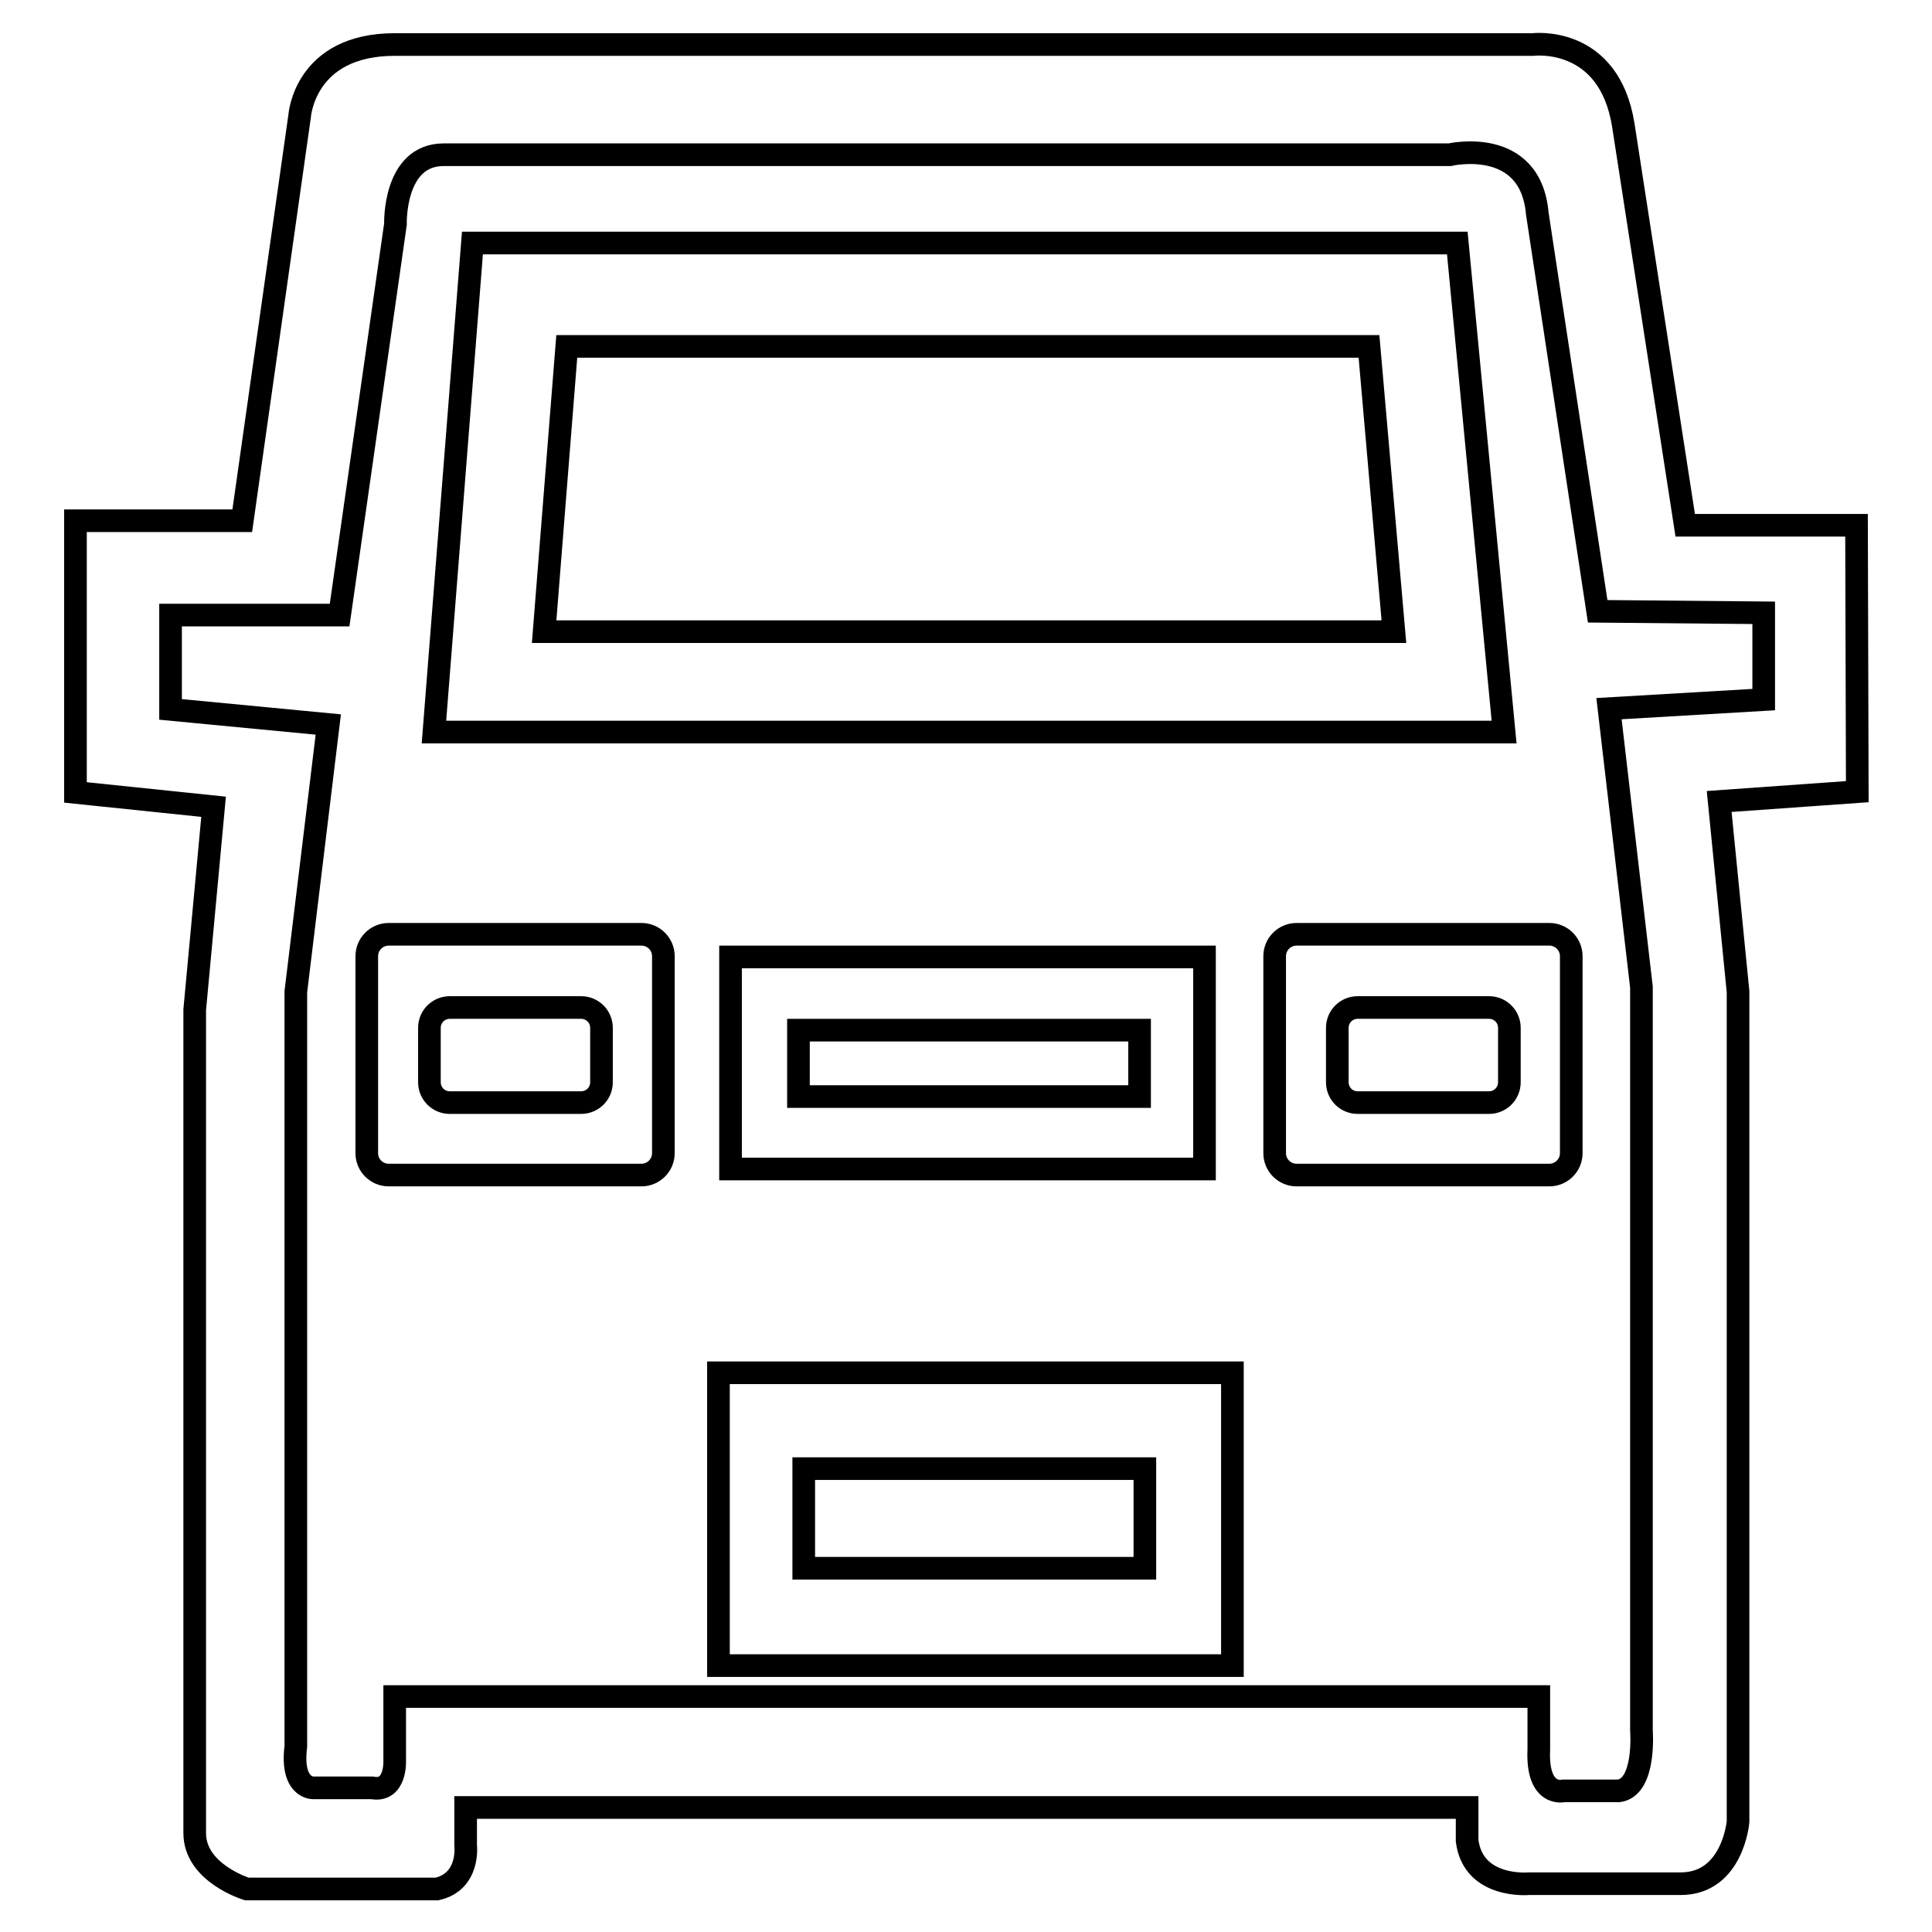 <?xml version="1.0" encoding="utf-8"?>
<!-- Svg Vector Icons : http://www.onlinewebfonts.com/icon -->
<!DOCTYPE svg PUBLIC "-//W3C//DTD SVG 1.1//EN" "http://www.w3.org/Graphics/SVG/1.1/DTD/svg11.dtd">
<svg version="1.1" xmlns="http://www.w3.org/2000/svg" xmlns:xlink="http://www.w3.org/1999/xlink" x="0px" y="0px" viewBox="0 0 256 256" enable-background="new 0 0 256 256" xml:space="preserve">
<g><g><path stroke-width="3" fill-opacity="0" stroke="#000000"  d="M246,69.6h-22.7l-8.2-53c-1.9-12-12-10.7-12-10.7H52.3c-12,0-12.6,9.5-12.6,9.5L32.1,69H10v36l18.3,1.9l-2.5,26.9v109.1c0,5.3,6.9,7.4,6.9,7.4h25.2c4.4-1,3.8-5.8,3.8-5.8v-5h132.7v4.4c0.8,6.4,8.2,5.7,8.2,5.7h20.1c6.9,0,7.6-8.2,7.6-8.2V131.4l-2.5-25.2l18.3-1.3L246,69.6L246,69.6z M233.7,92.7l-20.5,1.2l4.3,36.9v98.5c0,0,0.6,7.5-3,8h-7.3c0,0-3.6,0.9-3.3-5.5v-7H52.3v8.5c0,0,0.2,4.2-3,3.6h-7.8c0,0-3,0.1-2.3-5.5v-100L43.5,96l-20.9-2V81.5H45l7.4-51.8c0,0-0.3-9.2,6.4-9.2h133.3c0,0,10.7-2.5,11.6,7.8l8,52.7l22,0.2L233.7,92.7L233.7,92.7z"/><path stroke-width="3" fill-opacity="0" stroke="#000000"  d="M193.1,32.2H62.6L57.5,97h141.8L193.1,32.2z M75.1,45.9h106.3l3.3,37.8H72.1L75.1,45.9z"/><path stroke-width="3" fill-opacity="0" stroke="#000000"  d="M205.3,123.8h-33.5c-1.6,0-2.9,1.3-2.9,2.9v26.1c0,1.6,1.3,2.9,2.9,2.9h33.5c1.6,0,2.9-1.3,2.9-2.9v-26.1C208.2,125.1,206.9,123.8,205.3,123.8z M200,143.4c0,1.5-1.2,2.7-2.7,2.7h-17.4c-1.5,0-2.7-1.2-2.7-2.7v-7.2c0-1.5,1.2-2.7,2.7-2.7h17.4c1.5,0,2.7,1.2,2.7,2.7V143.4L200,143.4z"/><path stroke-width="3" fill-opacity="0" stroke="#000000"  d="M85,123.8H51.5c-1.6,0-2.9,1.3-2.9,2.9v26.1c0,1.6,1.3,2.9,2.9,2.9H85c1.6,0,2.9-1.3,2.9-2.9v-26.1C87.9,125.1,86.6,123.8,85,123.8z M79.7,143.4c0,1.5-1.2,2.7-2.7,2.7H59.6c-1.5,0-2.7-1.2-2.7-2.7v-7.2c0-1.5,1.2-2.7,2.7-2.7H77c1.5,0,2.7,1.2,2.7,2.7V143.4L79.7,143.4z"/><path stroke-width="3" fill-opacity="0" stroke="#000000"  d="M95.2,181.9v38.8h68.1v-38.8H95.2z M151.7,207.8h-45.2v-13.2h45.2V207.8z"/><path stroke-width="3" fill-opacity="0" stroke="#000000"  d="M96.8,126.8v28.1h62.8v-28.1H96.8z M151,145.3h-45.2v-8.8H151V145.3L151,145.3z"/></g></g>
</svg>